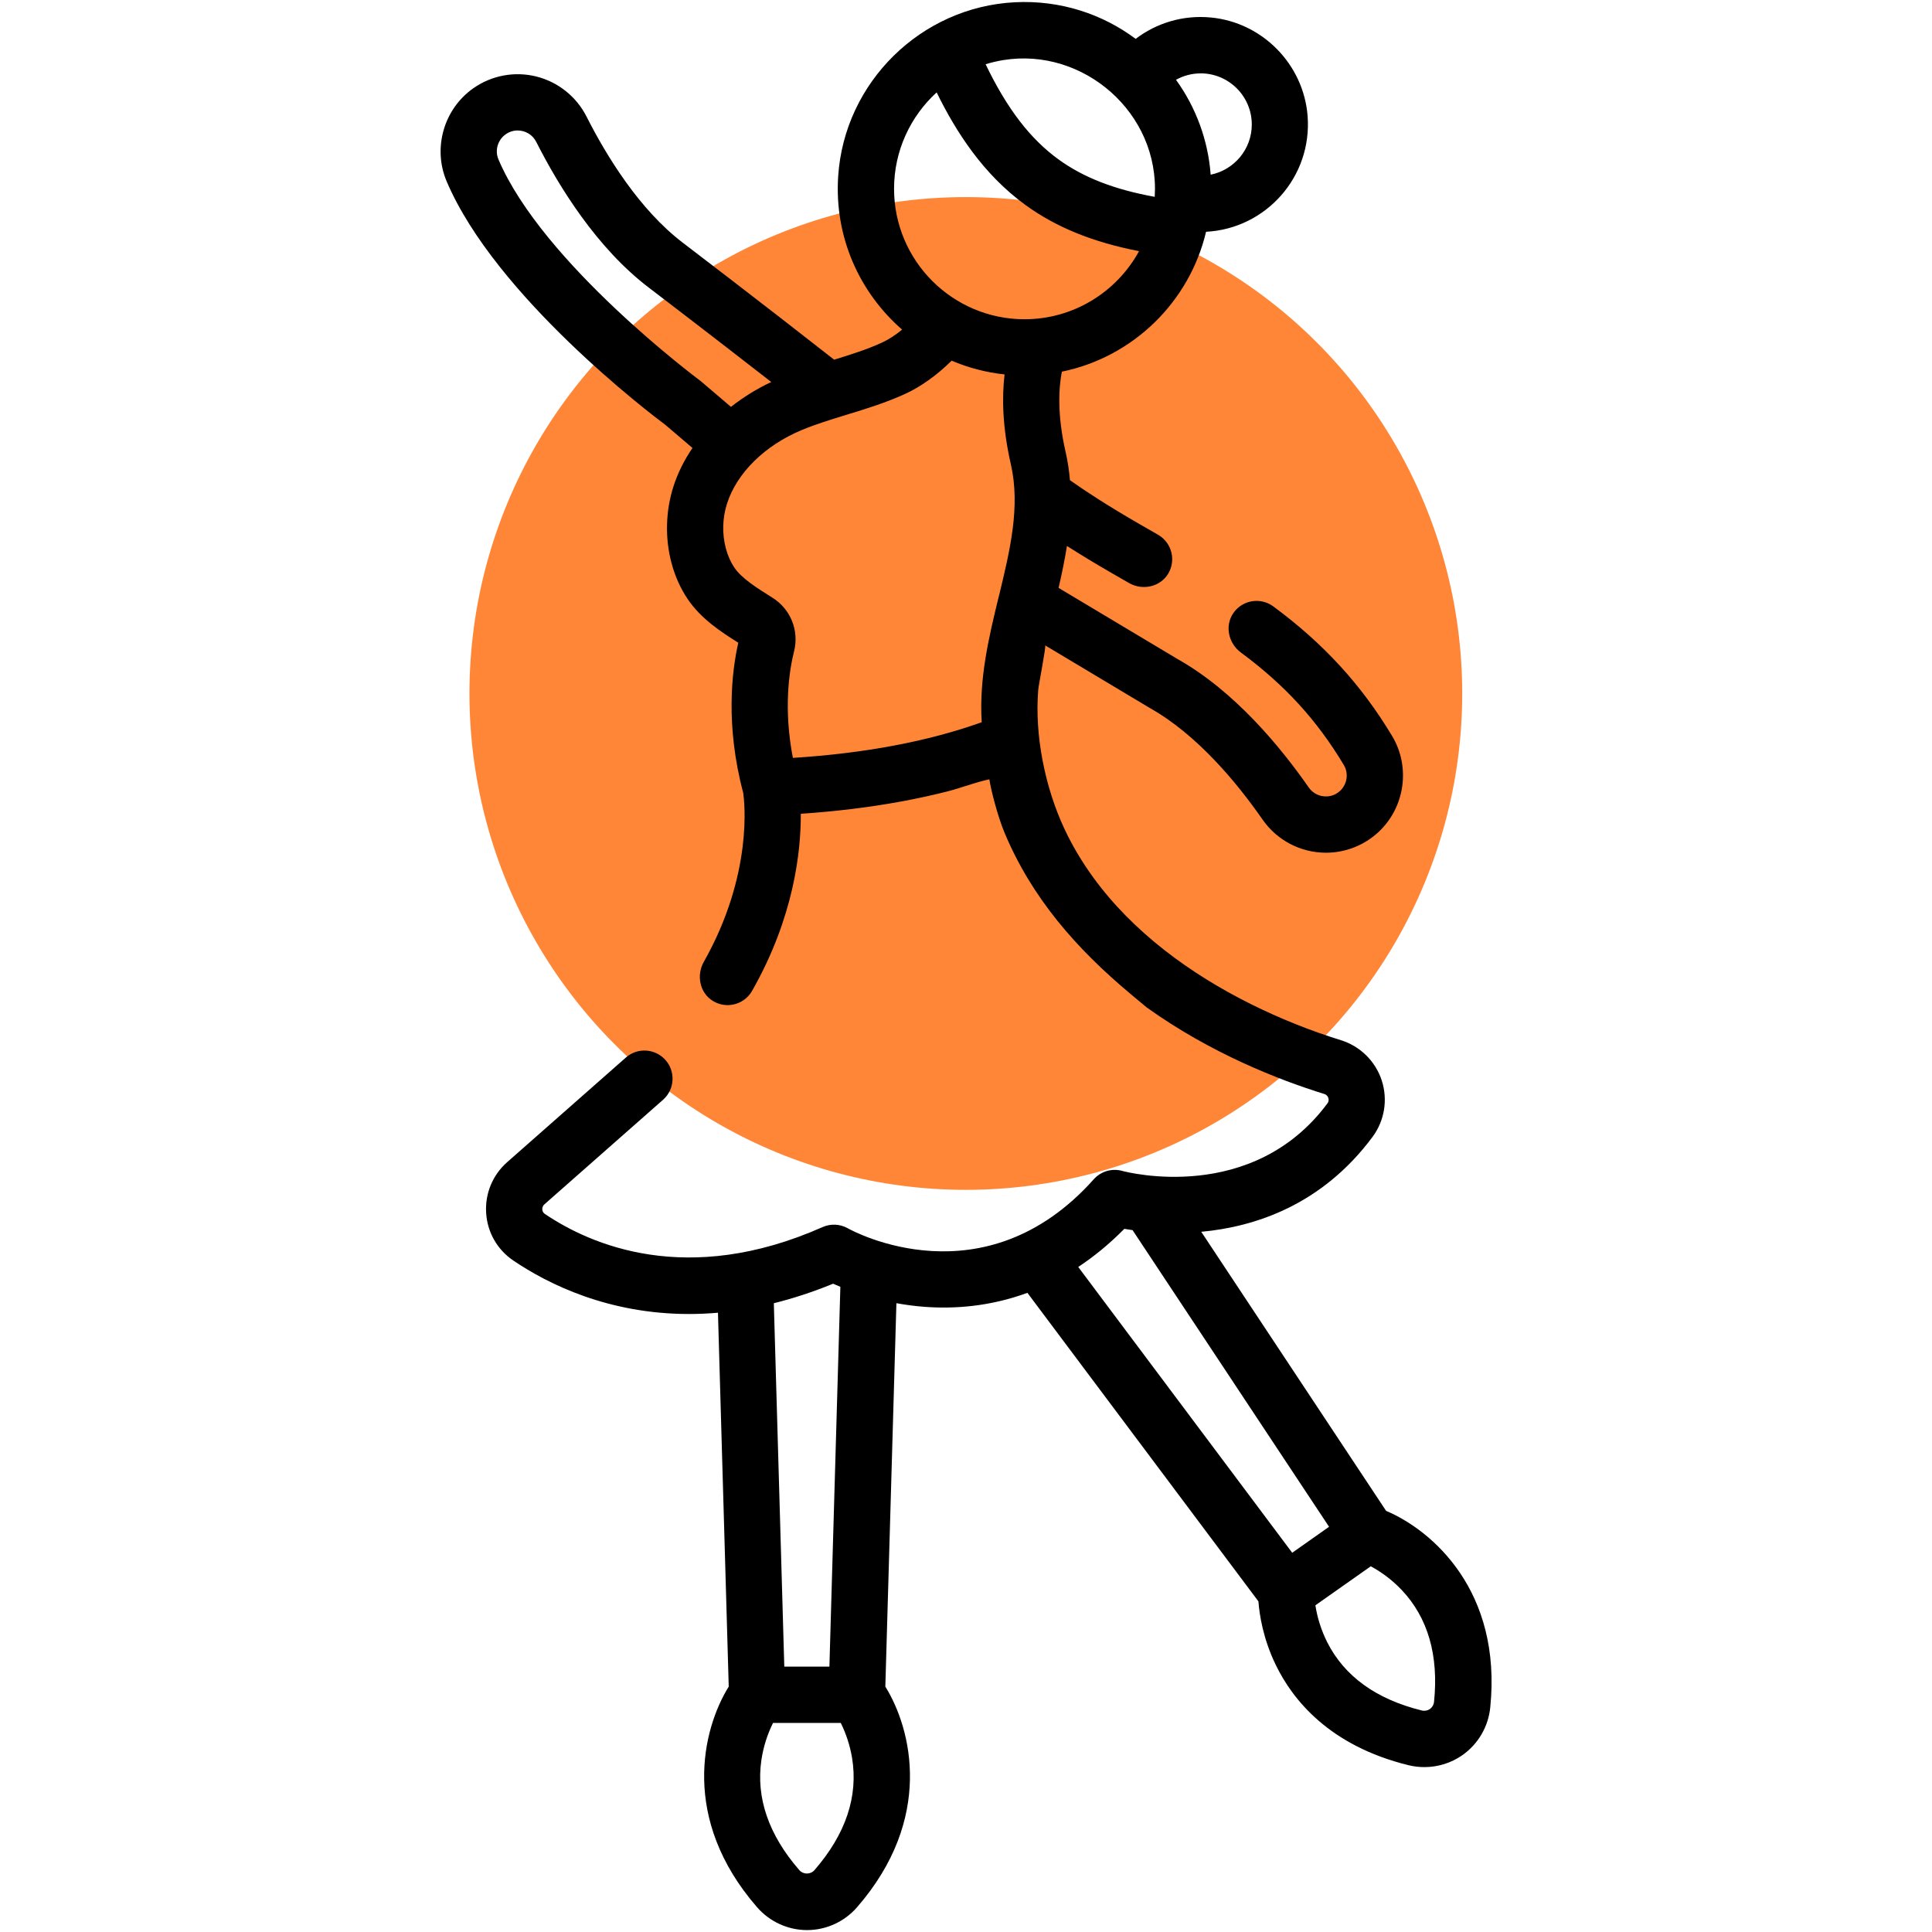 <?xml version="1.0" encoding="UTF-8"?> <svg xmlns="http://www.w3.org/2000/svg" viewBox="0 0 513.07 513.07"> <defs> <style>.d{fill:#ff8637;}.e{fill:none;}</style> </defs> <g id="a"></g> <g id="b"> <g id="c"> <g> <g> <circle class="d" cx="256.49" cy="184.16" r="131.82"></circle> <path d="M368.1,401.23l-49.09-74.11c14.34-1.32,32.08-7.15,45.5-25.22,3.19-4.31,4.09-9.89,2.43-14.98-1.67-5.1-5.7-9.08-10.83-10.68-8.22-2.55-16.23-5.76-23.94-9.6-16.06-7.99-31.33-19.13-41.91-33.72-2.9-4.01-5.46-8.27-7.56-12.75-5.18-11.04-7.97-24.85-6.98-37.02,.09-1.15,2.14-11.58,1.84-11.76l27.56,16.49c.06,.04,.12,.07,.18,.11,12.68,7.1,23.31,20.05,29.99,29.65,3.83,5.52,10.12,8.81,16.84,8.81,5.18,0,10.17-1.97,13.96-5.5,7.03-6.56,8.55-17.29,3.6-25.51-8.21-13.66-18.24-24.59-31.56-34.41-3.33-2.45-8.01-1.74-10.46,1.59-.05,.07-.1,.14-.15,.21-2.31,3.37-1.29,8,1.99,10.43,11.71,8.67,20.16,17.9,27.36,29.89,1.33,2.21,.91,5.1-.99,6.87-1.61,1.5-3.41,1.55-4.35,1.45-1.61-.16-3.06-1.03-3.98-2.36-7.57-10.87-19.75-25.61-34.86-34.11l-31.57-18.88c.85-3.67,1.63-7.38,2.22-11.13,3.73,2.37,7.51,4.66,11.33,6.87,1.74,1.01,3.46,1.99,5.16,2.97,3.55,2.04,8.21,1.07,10.36-2.42,2.16-3.52,1.06-8.12-2.46-10.29-.06-.04-.13-.08-.2-.12-1.8-1.03-3.59-2.06-5.38-3.09-7.78-4.5-13.64-8.3-18.01-11.39-.21-2.49-.58-5-1.16-7.54-2.26-9.9-1.82-16.95-.99-21.28,18.88-3.86,33.88-18.48,38.3-37.15,15.8-.81,28.24-14.53,26.96-30.8-1.08-13.66-11.99-24.79-25.64-26.1-7.54-.73-14.54,1.51-20.02,5.67C292.74,3.71,281.56-.01,269.51,.6c-24.95,1.26-45.29,21.28-46.92,46.21-1.07,16.24,5.75,30.96,16.98,40.73-1.71,1.39-3.51,2.59-5.24,3.39-4,1.85-8.29,3.2-12.81,4.59-19.02-14.93-39.89-30.83-40.16-31.04-11.57-8.79-20.31-23.08-25.6-33.52-2.69-5.31-7.55-9.19-13.32-10.64-5.76-1.44-11.86-.31-16.72,3.1-7.87,5.52-10.86,15.93-7.1,24.76,13,30.54,54.33,61.86,58.1,64.67l7.17,6.11c-2.17,3.21-3.89,6.62-5.03,10.17-2.11,6.54-2.3,13.79-.53,20.41,.94,3.51,2.38,6.72,4.29,9.55,3.47,5.15,8.67,8.6,13.44,11.6-1.73,7.65-3.45,21.93,1.31,39.87,.3,2.03,2.73,21.52-10.47,44.88-2.02,3.57-1.08,8.24,2.42,10.38,3.52,2.16,8.12,1.05,10.28-2.47,.04-.07,.08-.14,.12-.21,11.13-19.53,12.99-37.13,12.94-47.03,8.91-.6,17.8-1.64,26.59-3.25,4.12-.76,8.22-1.64,12.28-2.67,3.74-.95,7.49-2.46,11.21-3.23,.38,2.67,2.17,9.77,4.09,14.33,7.25,17.24,19.04,30.66,33.32,42.6l4.36,3.64c17,12.18,35.04,19.23,47.19,23,.65,.2,.93,.68,1.05,1.04,.12,.36,.17,.9-.22,1.43-19.95,26.86-53.13,18.32-54.51,17.95-2.74-.76-5.67,.11-7.57,2.23-29.11,32.62-63.85,13.83-65.29,13.02-2.06-1.17-4.55-1.29-6.72-.33-36.04,15.98-61.69,4.66-73.77-3.51-.4-.26-.64-.7-.66-1.18-.02-.3,.03-.88,.56-1.35l31.61-27.86c3.04-2.79,3.25-7.52,.46-10.56-2.71-2.96-7.28-3.25-10.34-.65l-31.61,27.86c-3.88,3.42-5.92,8.35-5.59,13.52,.33,5.14,2.96,9.73,7.21,12.61,9.33,6.31,25.28,14.2,46.66,14.2,2.49,0,5.05-.11,7.69-.34l2.86,99.29c-6.99,11.27-12.91,35.09,7.52,58.58,3.36,3.86,8.2,6.08,13.28,6.08s9.92-2.21,13.28-6.07c20.43-23.49,14.51-47.32,7.51-58.59l2.94-101.82c2.37,.43,4.89,.78,7.53,.97,7.67,.57,17.18-.02,27.26-3.72l61.35,81.94c.26,3.53,1.22,9.86,4.58,16.82,4.5,9.32,14.27,21.52,35.26,26.68,1.4,.34,2.82,.51,4.24,.51,3.6,0,7.14-1.1,10.12-3.2,4.16-2.94,6.84-7.54,7.36-12.61,3.17-30.97-15.4-47.04-27.61-52.22h0ZM318.84,19.48c7.49,0,13.59,6.09,13.59,13.59,0,6.58-4.7,12.07-10.92,13.32-.68-9.09-3.87-17.82-9.21-25.2,2-1.11,4.25-1.7,6.54-1.7h0Zm-54.74-3.05l.33-.08c21.27-4.8,42.29,11.87,42.29,33.78,0,.67-.02,1.33-.06,2,0,.05,0,.09-.01,.14-10.75-1.94-18.98-5.16-25.58-9.96-7.5-5.46-13.61-13.39-19.33-25.25,.78-.24,1.56-.45,2.35-.64Zm-78.29,84.56c-.42-.31-41.71-31.08-53.44-58.66-1.01-2.37-.2-5.18,1.93-6.67,.92-.65,2.02-1.01,3.14-1.01,.55,0,1.02,.08,1.37,.17,.92,.23,2.61,.91,3.61,2.89,6,11.84,16.05,28.16,29.88,38.67,.23,.18,15.98,12.18,32.52,25.07-3.81,1.78-7.39,4-10.7,6.6l-7.91-6.74c-.13-.11-.26-.22-.4-.32Zm79.43,57.4c-2.6,10.71-5.27,21.75-4.53,33.41-14.21,5.09-31.04,8.26-50.15,9.47-2.53-13.15-.97-23.18,.32-28.32,1.38-5.5-.93-11.22-5.76-14.23l-.09-.06c-3.96-2.48-8.06-5.04-10.02-7.94-.98-1.45-1.73-3.15-2.24-5.05-1.04-3.88-.93-8.12,.31-11.96,2.62-8.12,10.01-15.4,19.77-19.48,3.79-1.58,7.77-2.8,11.99-4.09,5.18-1.58,10.53-3.22,15.76-5.64,3.89-1.8,8.29-4.9,12.12-8.72,4.48,1.91,9.22,3.14,14.06,3.65-.71,5.98-.61,13.92,1.67,23.88,2.57,11.27-.23,22.83-3.19,35.07h0Zm-27.81-108.26c0-10.12,4.37-19.25,11.31-25.59,5.11,10.43,12.32,21.7,23.53,29.86,8.14,5.92,17.9,9.91,30.22,12.3-5.88,10.76-17.31,18.08-30.42,18.08-19.1,0-34.64-15.54-34.64-34.64h0Zm-16.19,290.78c.64,.28,1.28,.56,1.93,.82l-2.91,100.86h-11.98l-2.78-96.5c5.04-1.25,10.29-2.95,15.74-5.18h0Zm-4.96,155.74c-1.03,1.19-2.96,1.19-4,0-8.16-9.38-11.55-19.22-10.08-29.26,.51-3.42,1.55-6.74,3.09-9.84h17.99c1.44,2.92,2.45,6.03,2.99,9.24,1.7,10.24-1.66,20.29-9.99,29.86h0Zm126.88-84.3l-56.82-75.89c4.11-2.71,8.21-6.04,12.24-10.12,.67,.11,1.4,.23,2.19,.34l52.18,78.78-9.79,6.9Zm37.67,39.58c-.07,.77-.47,1.47-1.09,1.92-.64,.44-1.43,.58-2.17,.39-12.07-2.97-20.52-9.06-25.1-18.11-1.55-3.09-2.62-6.4-3.15-9.82l14.71-10.36c3.04,1.65,5.8,3.76,8.19,6.27,6.98,7.36,9.88,17.36,8.61,29.73h0Z"></path> </g> <rect class="e" width="513.07" height="513.07"></rect> </g> </g> </g> </svg> 